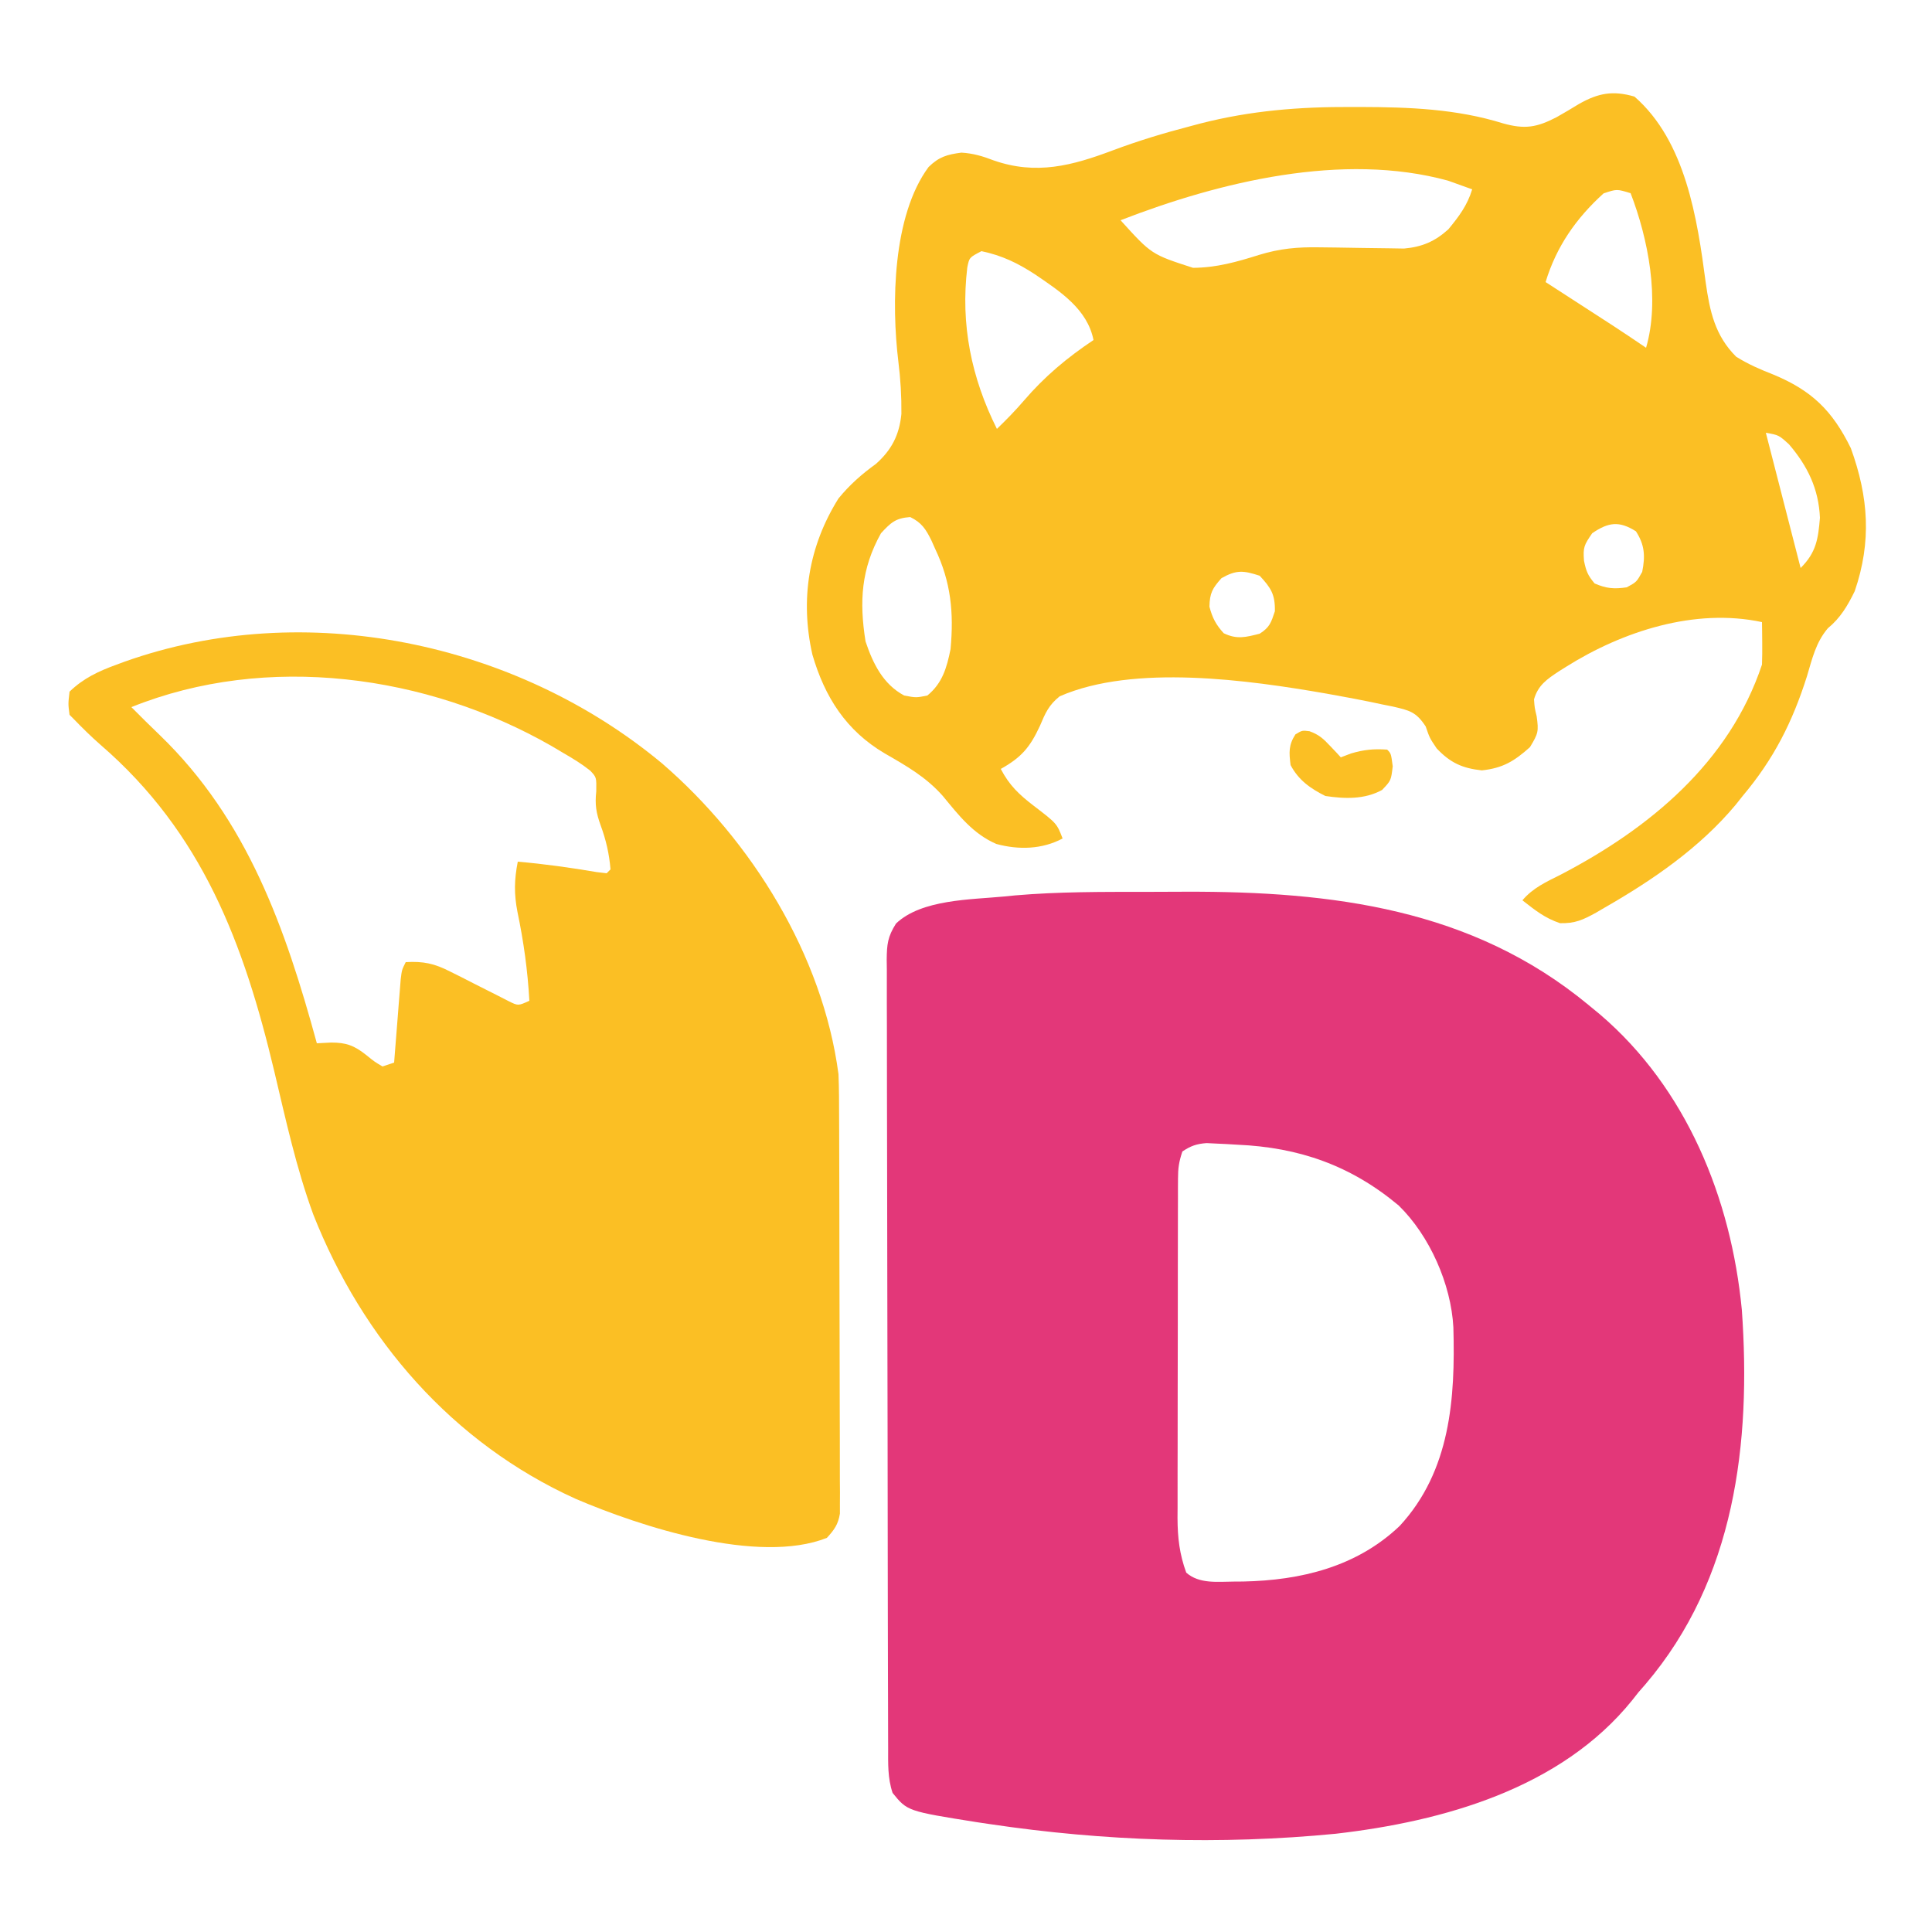 <?xml version="1.0" encoding="UTF-8"?>
<svg version="1.1" xmlns="http://www.w3.org/2000/svg" width="500" height="500">
<path d="M0 0 C3.473 -0.002 6.946 -0.02 10.418 -0.039 C48.276 -0.136 84.424 4.331 114.508 29.185 C116.005 30.417 116.005 30.417 117.532 31.674 C139.953 50.803 151.525 79.28 154.297 108.207 C156.735 142.619 152.515 177.873 129.387 205.029 C128.767 205.741 128.147 206.452 127.508 207.185 C126.717 208.191 126.717 208.191 125.911 209.217 C107.477 232.044 77.073 240.549 49.2 243.756 C19.265 246.671 -10.708 245.682 -40.429 241.248 C-41.489 241.09 -42.549 240.933 -43.641 240.77 C-61.678 237.903 -61.678 237.903 -65.492 233.185 C-66.789 229.293 -66.64 225.601 -66.639 221.544 C-66.643 220.651 -66.646 219.757 -66.65 218.837 C-66.661 215.832 -66.665 212.826 -66.669 209.821 C-66.675 207.671 -66.682 205.521 -66.689 203.371 C-66.706 197.522 -66.717 191.672 -66.725 185.823 C-66.73 182.171 -66.736 178.519 -66.742 174.868 C-66.761 163.448 -66.776 152.029 -66.784 140.61 C-66.794 127.415 -66.82 114.22 -66.86 101.025 C-66.891 90.834 -66.905 80.643 -66.909 70.452 C-66.911 64.361 -66.92 58.271 -66.945 52.18 C-66.968 46.453 -66.973 40.725 -66.962 34.998 C-66.962 32.894 -66.968 30.79 -66.982 28.686 C-67 25.817 -66.993 22.949 -66.979 20.08 C-66.99 19.245 -67.001 18.409 -67.013 17.549 C-66.968 13.572 -66.779 11.641 -64.603 8.196 C-57.988 1.895 -45.184 2.027 -36.492 1.185 C-35.163 1.052 -35.163 1.052 -33.807 0.916 C-22.554 -0.054 -11.287 -0.001 0 0 Z M9.508 67.185 C8.603 69.9 8.381 71.47 8.375 74.257 C8.37 75.084 8.366 75.911 8.362 76.763 C8.362 77.667 8.363 78.571 8.363 79.503 C8.36 80.457 8.356 81.412 8.353 82.396 C8.343 85.56 8.341 88.724 8.34 91.888 C8.337 94.087 8.334 96.286 8.33 98.484 C8.324 103.098 8.322 107.711 8.323 112.324 C8.323 118.23 8.309 124.136 8.292 130.042 C8.281 134.585 8.279 139.129 8.28 143.672 C8.278 145.849 8.274 148.026 8.266 150.202 C8.256 153.252 8.259 156.301 8.265 159.35 C8.26 160.246 8.254 161.142 8.248 162.065 C8.274 167.151 8.759 171.391 10.508 176.185 C13.853 179.139 18.57 178.529 22.821 178.498 C23.618 178.492 24.416 178.487 25.237 178.481 C40.197 178.18 54.659 174.677 65.77 164.072 C78.885 149.838 80.153 131.145 79.64 112.716 C79.058 101.542 73.5 88.999 65.508 81.185 C53.125 70.811 39.728 66.132 23.758 65.435 C22.826 65.38 21.894 65.324 20.934 65.267 C19.586 65.204 19.586 65.204 18.211 65.138 C17.404 65.099 16.596 65.059 15.763 65.018 C13.176 65.21 11.66 65.744 9.508 67.185 Z " fill="#E33779" transform="translate(296.492,230.815)"/>
<path d="M0 0 C13.267 11.564 16.252 31.589 18.43 48.068 C19.495 55.583 20.826 61.826 26.316 67.316 C29.422 69.265 32.525 70.6 35.938 71.938 C45.823 76.034 51.23 81.24 56 91 C60.588 103.652 61.397 115.174 57 128 C55.186 131.719 53.279 134.957 50.051 137.59 C46.924 141.265 45.995 145.492 44.625 150.062 C40.863 161.917 36.036 171.46 28 181 C27.39 181.767 26.781 182.534 26.152 183.324 C16.896 194.4 4.756 202.739 -7.688 209.875 C-8.429 210.31 -9.171 210.745 -9.935 211.193 C-13.328 213.055 -15.346 214.016 -19.277 213.918 C-23.226 212.587 -25.724 210.555 -29 208 C-26.302 204.79 -22.798 203.222 -19.125 201.375 C3.891 189.4 24.562 172.314 33 147 C33.069 145.105 33.085 143.208 33.062 141.312 C33.053 140.319 33.044 139.325 33.035 138.301 C33.024 137.542 33.012 136.782 33 136 C15.663 132.287 -3.051 138.361 -17.688 147.562 C-18.288 147.938 -18.889 148.314 -19.508 148.702 C-22.61 150.746 -24.968 152.339 -26 156 C-25.843 158.175 -25.843 158.175 -25.312 160.375 C-24.776 164.26 -24.877 164.799 -27.062 168.375 C-31.109 171.991 -34.065 173.793 -39.5 174.375 C-44.567 173.832 -47.679 172.397 -51.188 168.688 C-53 166 -53 166 -54.035 163 C-56.531 159.189 -58.261 158.85 -62.559 157.846 C-63.447 157.67 -64.335 157.494 -65.25 157.312 C-66.652 157.012 -66.652 157.012 -68.082 156.706 C-71.048 156.095 -74.019 155.537 -77 155 C-77.915 154.833 -78.829 154.667 -79.771 154.495 C-99.809 151.011 -129.541 146.796 -148.758 155.207 C-151.584 157.467 -152.476 159.555 -153.875 162.875 C-156.466 168.449 -158.67 171.015 -164 174 C-161.786 178.255 -159.228 180.66 -155.438 183.562 C-149.486 188.123 -149.486 188.123 -148 192 C-153.316 194.835 -159.392 194.979 -165.145 193.418 C-171.194 190.805 -174.889 185.98 -179 181 C-183.332 176.098 -188.39 173.23 -194 170 C-203.995 164.121 -209.541 155.44 -212.75 144.426 C-215.97 130.183 -213.753 116.391 -206 104 C-203.128 100.482 -199.989 97.713 -196.312 95.062 C-192.25 91.44 -190.252 87.574 -189.719 82.129 C-189.672 77.586 -189.938 73.131 -190.5 68.625 C-192.314 53.687 -192.04 30.872 -182.691 18.23 C-180.006 15.588 -177.888 14.985 -174.188 14.5 C-171.152 14.683 -168.701 15.41 -165.875 16.5 C-154.821 20.366 -145.528 17.872 -135.034 13.924 C-128.459 11.456 -121.858 9.454 -115.062 7.688 C-114.153 7.446 -113.243 7.204 -112.305 6.955 C-99.274 3.62 -86.694 2.629 -73.312 2.688 C-72.121 2.689 -72.121 2.689 -70.905 2.69 C-58.354 2.72 -46.105 3.168 -34.023 6.926 C-28.366 8.515 -25.267 7.979 -20.145 5.322 C-18.197 4.228 -16.289 3.083 -14.383 1.918 C-9.369 -0.925 -5.578 -1.627 0 0 Z M-133 32 C-125 40.835 -125 40.835 -114.25 44.312 C-108.199 44.281 -102.906 42.781 -97.164 40.973 C-91.778 39.317 -87.157 38.903 -81.504 39.008 C-80.044 39.025 -78.583 39.042 -77.123 39.059 C-74.841 39.09 -72.559 39.125 -70.277 39.171 C-68.061 39.214 -65.845 39.237 -63.629 39.258 C-62.31 39.28 -60.99 39.302 -59.631 39.325 C-54.963 38.907 -51.653 37.49 -48.172 34.352 C-45.449 31.045 -43.265 28.174 -42 24 C-43.33 23.511 -44.664 23.034 -46 22.562 C-46.742 22.296 -47.485 22.029 -48.25 21.754 C-75.523 14.277 -107.372 22.057 -133 32 Z M-7.992 25.047 C-15.077 31.456 -20.221 38.812 -23 48 C-22.532 48.302 -22.064 48.604 -21.582 48.915 C-4.413 59.995 -4.413 59.995 3 65 C6.636 52.579 3.549 36.787 -1 25 C-4.573 23.903 -4.573 23.903 -7.992 25.047 Z M-169 40 C-172.15 41.64 -172.15 41.64 -172.668 44.23 C-174.437 58.987 -171.622 72.757 -165 86 C-162.571 83.65 -160.25 81.292 -158.051 78.723 C-152.644 72.422 -146.895 67.614 -140 63 C-141.601 54.978 -148.65 50.434 -155.026 46.08 C-159.596 43.09 -163.66 41.12 -169 40 Z M34 87 C36.97 98.55 39.94 110.1 43 122 C47.02 117.98 47.534 114.564 48 109 C47.67 101.531 44.829 95.649 40 90 C37.347 87.593 37.347 87.593 34 87 Z M-195 113 C-200.135 122.223 -200.648 130.629 -199 141 C-197.076 146.719 -194.49 152.054 -189 155 C-185.915 155.584 -185.915 155.584 -183 155 C-179.098 151.795 -177.978 147.824 -177 143 C-176.121 133.522 -176.895 125.605 -181 117 C-181.485 115.913 -181.485 115.913 -181.98 114.805 C-183.415 111.912 -184.501 110.243 -187.438 108.812 C-191.217 109.089 -192.42 110.221 -195 113 Z M-10.938 113 C-13.053 116.076 -13.333 116.633 -13.062 120.125 C-12.519 122.791 -12.099 123.883 -10.312 126 C-7.265 127.318 -5.29 127.48 -2 127 C0.54 125.627 0.54 125.627 2 123 C2.818 118.929 2.654 116.006 0.375 112.5 C-3.983 109.748 -6.741 110.143 -10.938 113 Z M-106.875 124.625 C-109.243 127.272 -109.914 128.473 -110 132 C-109.232 134.933 -108.338 136.625 -106.312 138.875 C-102.899 140.536 -100.612 139.92 -97 139 C-94.391 137.348 -94.046 136.138 -93.062 133.188 C-92.977 128.85 -94.065 127.155 -97 124 C-101.187 122.63 -103.012 122.442 -106.875 124.625 Z " fill="#FBBF24" transform="translate(423,25)"/>
<path d="M0 0 C23.22 20.031 41.62 49.659 45.686 80.454 C45.84 84.209 45.843 87.962 45.847 91.72 C45.852 92.846 45.857 93.972 45.862 95.132 C45.876 98.846 45.883 102.56 45.889 106.274 C45.894 108.857 45.9 111.44 45.906 114.022 C45.915 118.74 45.921 123.458 45.924 128.176 C45.929 135.116 45.947 142.056 45.975 148.996 C46 155.016 46.007 161.035 46.009 167.055 C46.012 169.614 46.02 172.173 46.033 174.732 C46.05 178.304 46.048 181.875 46.042 185.447 C46.056 187.038 46.056 187.038 46.07 188.662 C46.062 190.121 46.062 190.121 46.053 191.61 C46.055 192.454 46.056 193.298 46.057 194.167 C45.599 196.986 44.597 198.364 42.686 200.454 C24.905 207.484 -5.608 197.512 -22.322 190.356 C-54.235 175.905 -77.474 149.085 -90.244 116.743 C-94.656 104.7 -97.373 92.161 -100.331 79.704 C-108.189 46.686 -118.926 17.989 -145.299 -4.788 C-147.761 -6.936 -150.041 -9.201 -152.314 -11.546 C-152.644 -11.876 -152.974 -12.206 -153.314 -12.546 C-153.689 -15.358 -153.689 -15.358 -153.314 -18.546 C-149.727 -22.025 -145.761 -23.86 -141.127 -25.546 C-140.439 -25.8 -139.75 -26.054 -139.041 -26.316 C-92.367 -42.892 -37.806 -31.445 0 0 Z M-137.314 -14.546 C-134.884 -12.103 -132.447 -9.673 -129.955 -7.292 C-107.257 14.628 -97.453 42.69 -89.314 72.454 C-88.094 72.391 -86.873 72.328 -85.615 72.263 C-81.682 72.262 -79.638 73.036 -76.502 75.517 C-74.387 77.234 -74.387 77.234 -72.314 78.454 C-71.324 78.124 -70.334 77.794 -69.314 77.454 C-69.259 76.738 -69.204 76.021 -69.147 75.283 C-68.894 72.048 -68.636 68.813 -68.377 65.579 C-68.29 64.451 -68.203 63.323 -68.113 62.161 C-68.026 61.085 -67.939 60.008 -67.85 58.899 C-67.771 57.904 -67.693 56.909 -67.612 55.884 C-67.314 53.454 -67.314 53.454 -66.314 51.454 C-61.729 51.191 -58.879 51.81 -54.803 53.896 C-53.798 54.396 -52.793 54.897 -51.758 55.413 C-50.725 55.942 -49.691 56.471 -48.627 57.017 C-46.565 58.069 -44.499 59.112 -42.428 60.146 C-41.518 60.612 -40.608 61.078 -39.671 61.558 C-37.22 62.774 -37.22 62.774 -34.314 61.454 C-34.75 53.664 -35.79 46.135 -37.386 38.507 C-38.301 33.823 -38.234 30.146 -37.314 25.454 C-30.449 26.043 -23.697 26.992 -16.904 28.149 C-16.05 28.25 -15.195 28.351 -14.314 28.454 C-13.984 28.124 -13.654 27.794 -13.314 27.454 C-13.656 23.353 -14.465 19.878 -15.877 16.017 C-17.039 12.823 -17.375 10.633 -17.002 7.267 C-16.943 3.622 -16.943 3.622 -18.557 1.903 C-20.712 0.188 -22.927 -1.169 -25.314 -2.546 C-26.371 -3.174 -27.429 -3.801 -28.518 -4.448 C-60.775 -22.958 -102.274 -28.651 -137.314 -14.546 Z " fill="#FBBF24" transform="translate(171.314,197.546)"/>
<path d="M0 0 C2.435 0.881 3.584 1.94 5.344 3.82 C5.865 4.368 6.385 4.916 6.922 5.48 C7.309 5.902 7.695 6.324 8.094 6.758 C8.96 6.428 9.826 6.098 10.719 5.758 C14.068 4.765 16.627 4.516 20.094 4.758 C21.094 5.758 21.094 5.758 21.531 9.07 C21.094 12.758 21.094 12.758 18.781 15.195 C14.224 17.696 9.114 17.505 4.094 16.758 C0.193 14.808 -2.843 12.655 -4.906 8.758 C-5.306 5.495 -5.459 3.614 -3.656 0.82 C-1.906 -0.242 -1.906 -0.242 0 0 Z " fill="#FBBF24" transform="translate(338.906,189.242)"/>
</svg>
